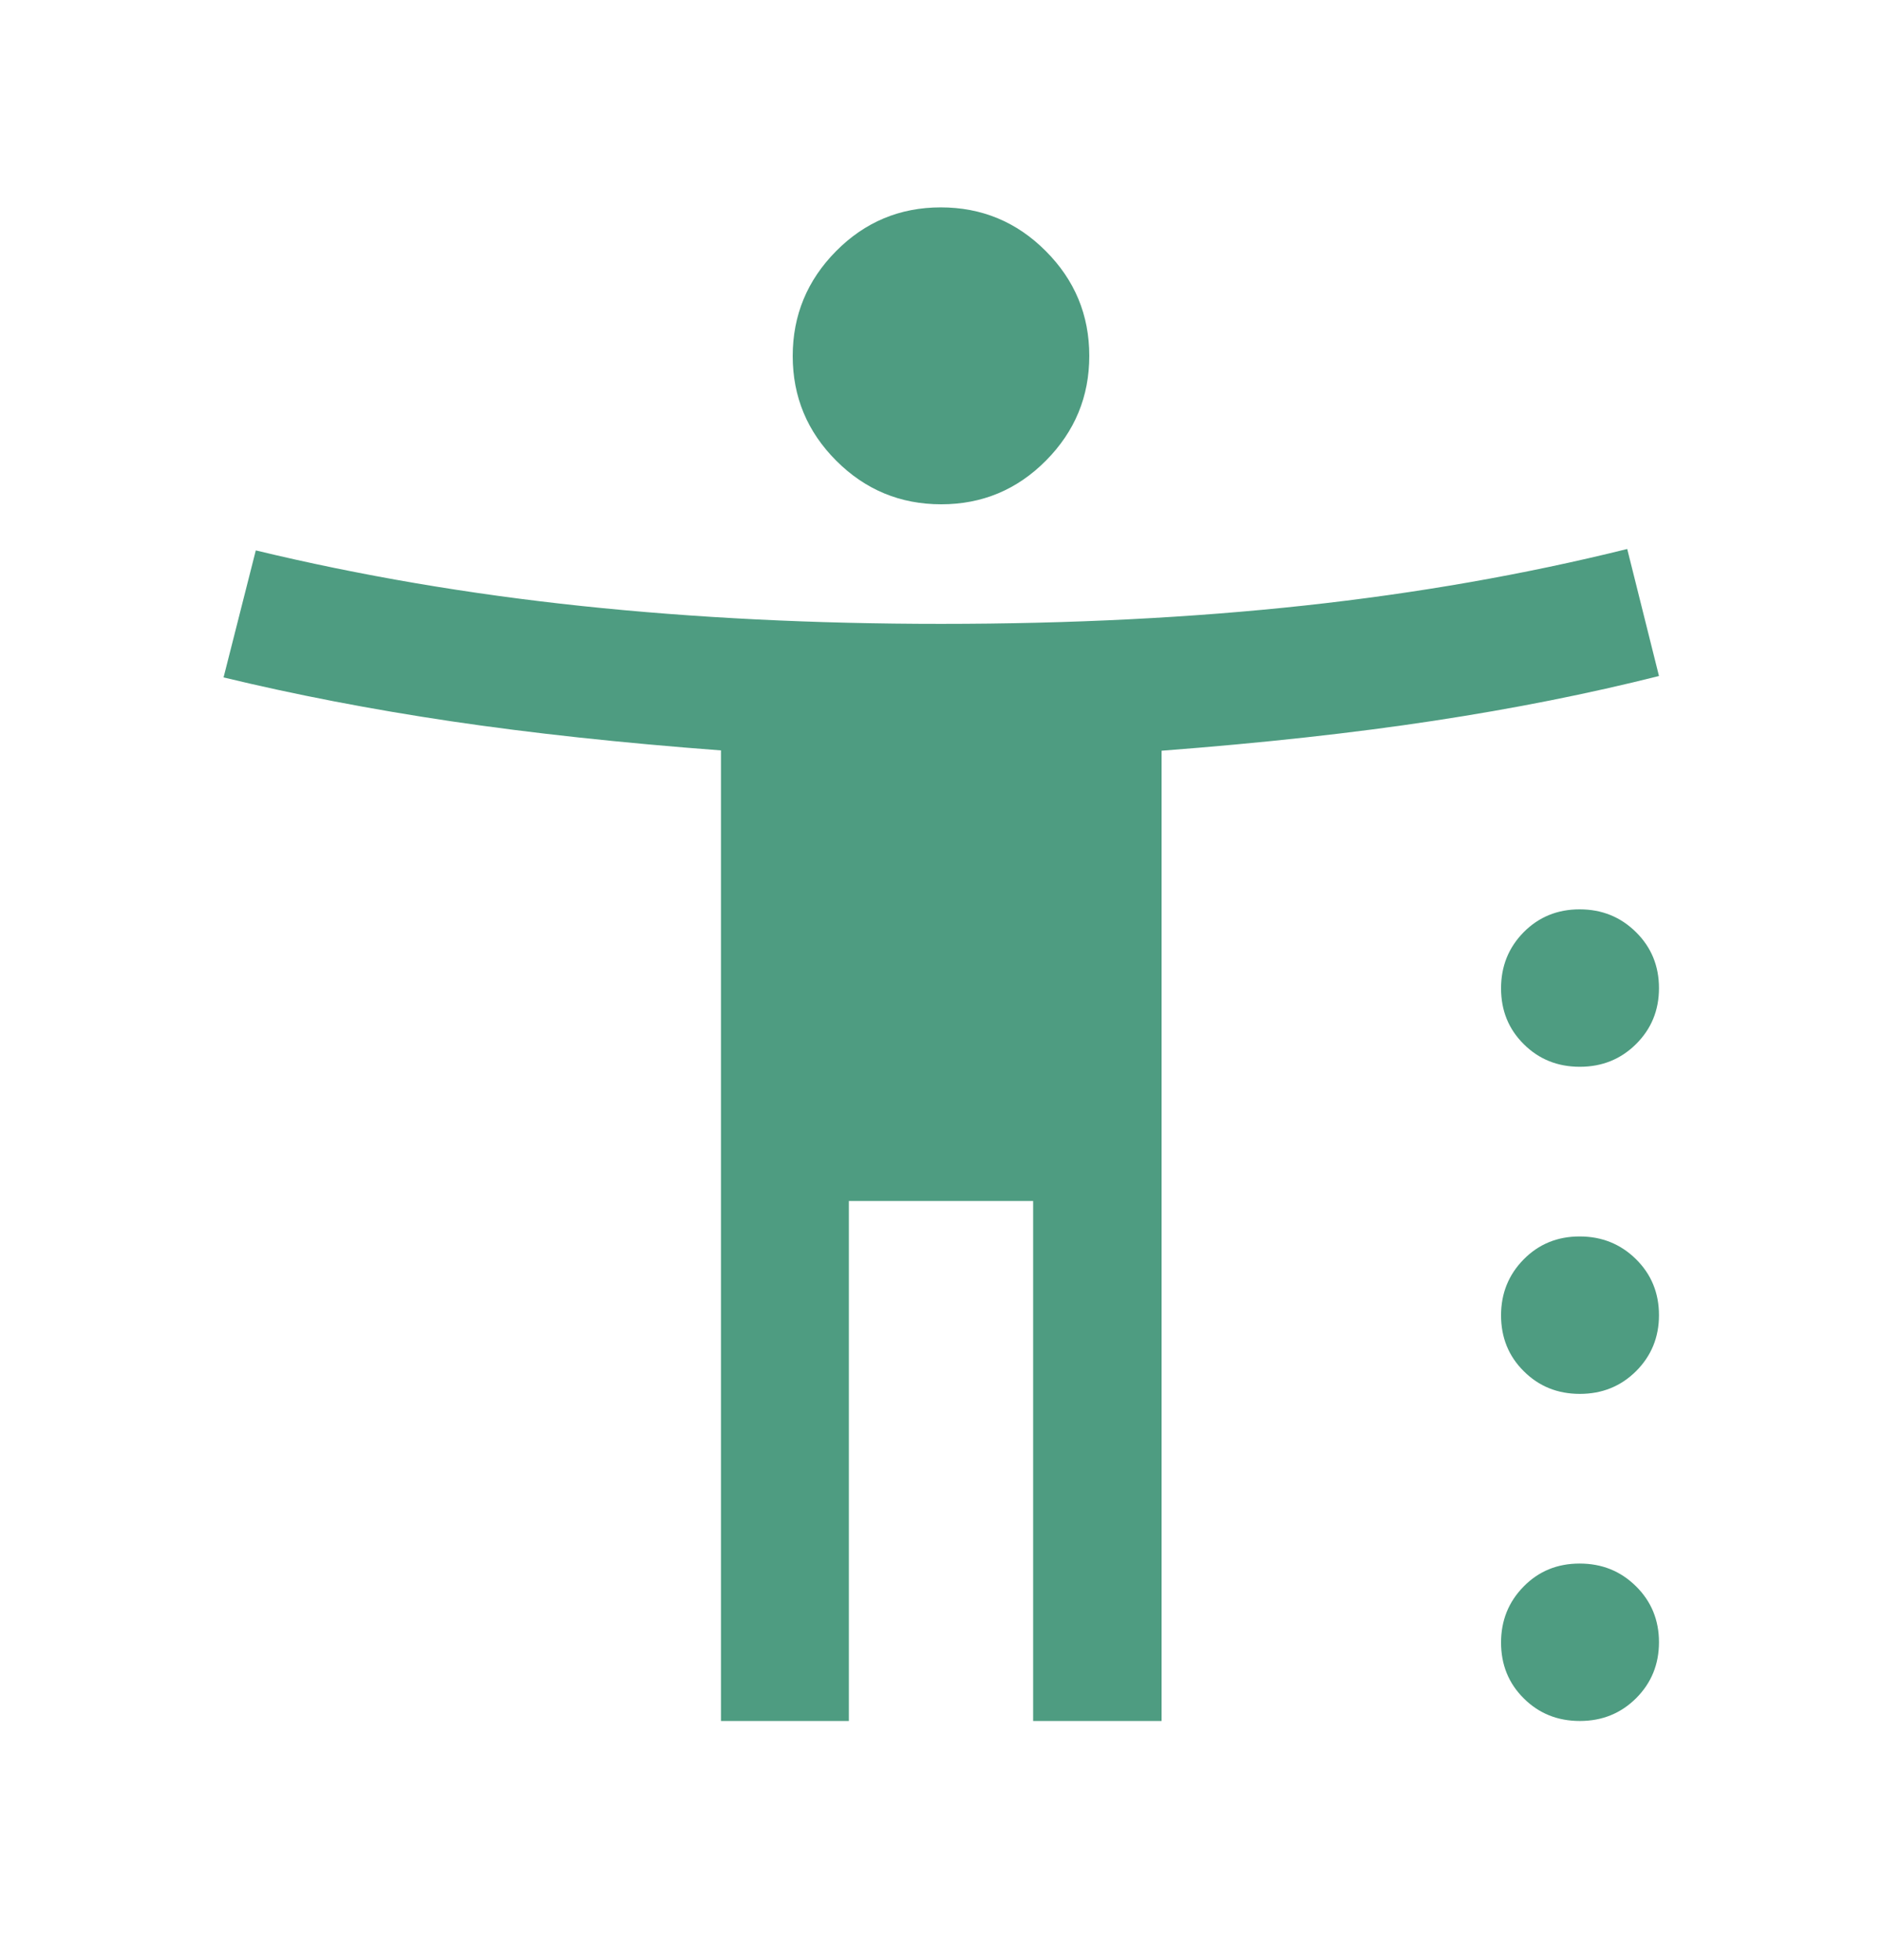 <svg width="24" height="25" viewBox="0 0 24 25" fill="none" xmlns="http://www.w3.org/2000/svg">
<path d="M12.003 6.432C11.481 6.432 11.035 6.247 10.665 5.877C10.294 5.506 10.109 5.061 10.109 4.541C10.109 4.021 10.294 3.575 10.662 3.203C11.03 2.831 11.476 2.645 11.997 2.645C12.519 2.645 12.965 2.83 13.335 3.201C13.706 3.572 13.891 4.018 13.891 4.539C13.891 5.058 13.707 5.503 13.338 5.875C12.97 6.246 12.525 6.432 12.003 6.432ZM9.194 21.95V9.571C7.921 9.475 6.774 9.351 5.751 9.199C4.729 9.047 3.762 8.86 2.851 8.64L3.262 7.02C4.593 7.341 5.979 7.577 7.417 7.729C8.856 7.881 10.383 7.957 12 7.957C13.657 7.957 15.202 7.879 16.637 7.723C18.071 7.567 19.443 7.327 20.751 7.002L21.156 8.622C20.263 8.847 19.305 9.038 18.284 9.193C17.262 9.349 16.105 9.476 14.813 9.575V21.95H13.175V15.318H10.825V21.95H9.194ZM20.147 13.606C19.863 13.606 19.625 13.51 19.432 13.318C19.238 13.126 19.142 12.889 19.142 12.605C19.142 12.323 19.238 12.085 19.43 11.89C19.622 11.696 19.86 11.598 20.144 11.598C20.428 11.598 20.667 11.695 20.863 11.889C21.058 12.082 21.156 12.32 21.156 12.603C21.156 12.886 21.058 13.123 20.864 13.316C20.67 13.509 20.431 13.606 20.147 13.606ZM20.147 17.778C19.863 17.778 19.625 17.682 19.432 17.489C19.238 17.297 19.142 17.059 19.142 16.776C19.142 16.496 19.238 16.258 19.43 16.063C19.622 15.868 19.86 15.77 20.144 15.77C20.428 15.77 20.667 15.867 20.863 16.06C21.058 16.253 21.156 16.491 21.156 16.774C21.156 17.056 21.058 17.294 20.864 17.488C20.67 17.681 20.431 17.778 20.147 17.778ZM20.147 21.95C19.863 21.95 19.625 21.854 19.432 21.662C19.238 21.47 19.142 21.232 19.142 20.949C19.142 20.668 19.238 20.43 19.43 20.235C19.622 20.039 19.86 19.942 20.144 19.942C20.428 19.942 20.667 20.038 20.863 20.232C21.058 20.425 21.156 20.663 21.156 20.945C21.156 21.228 21.058 21.466 20.864 21.66C20.67 21.853 20.431 21.95 20.147 21.95Z" fill="#4E9C81"/>
</svg>

